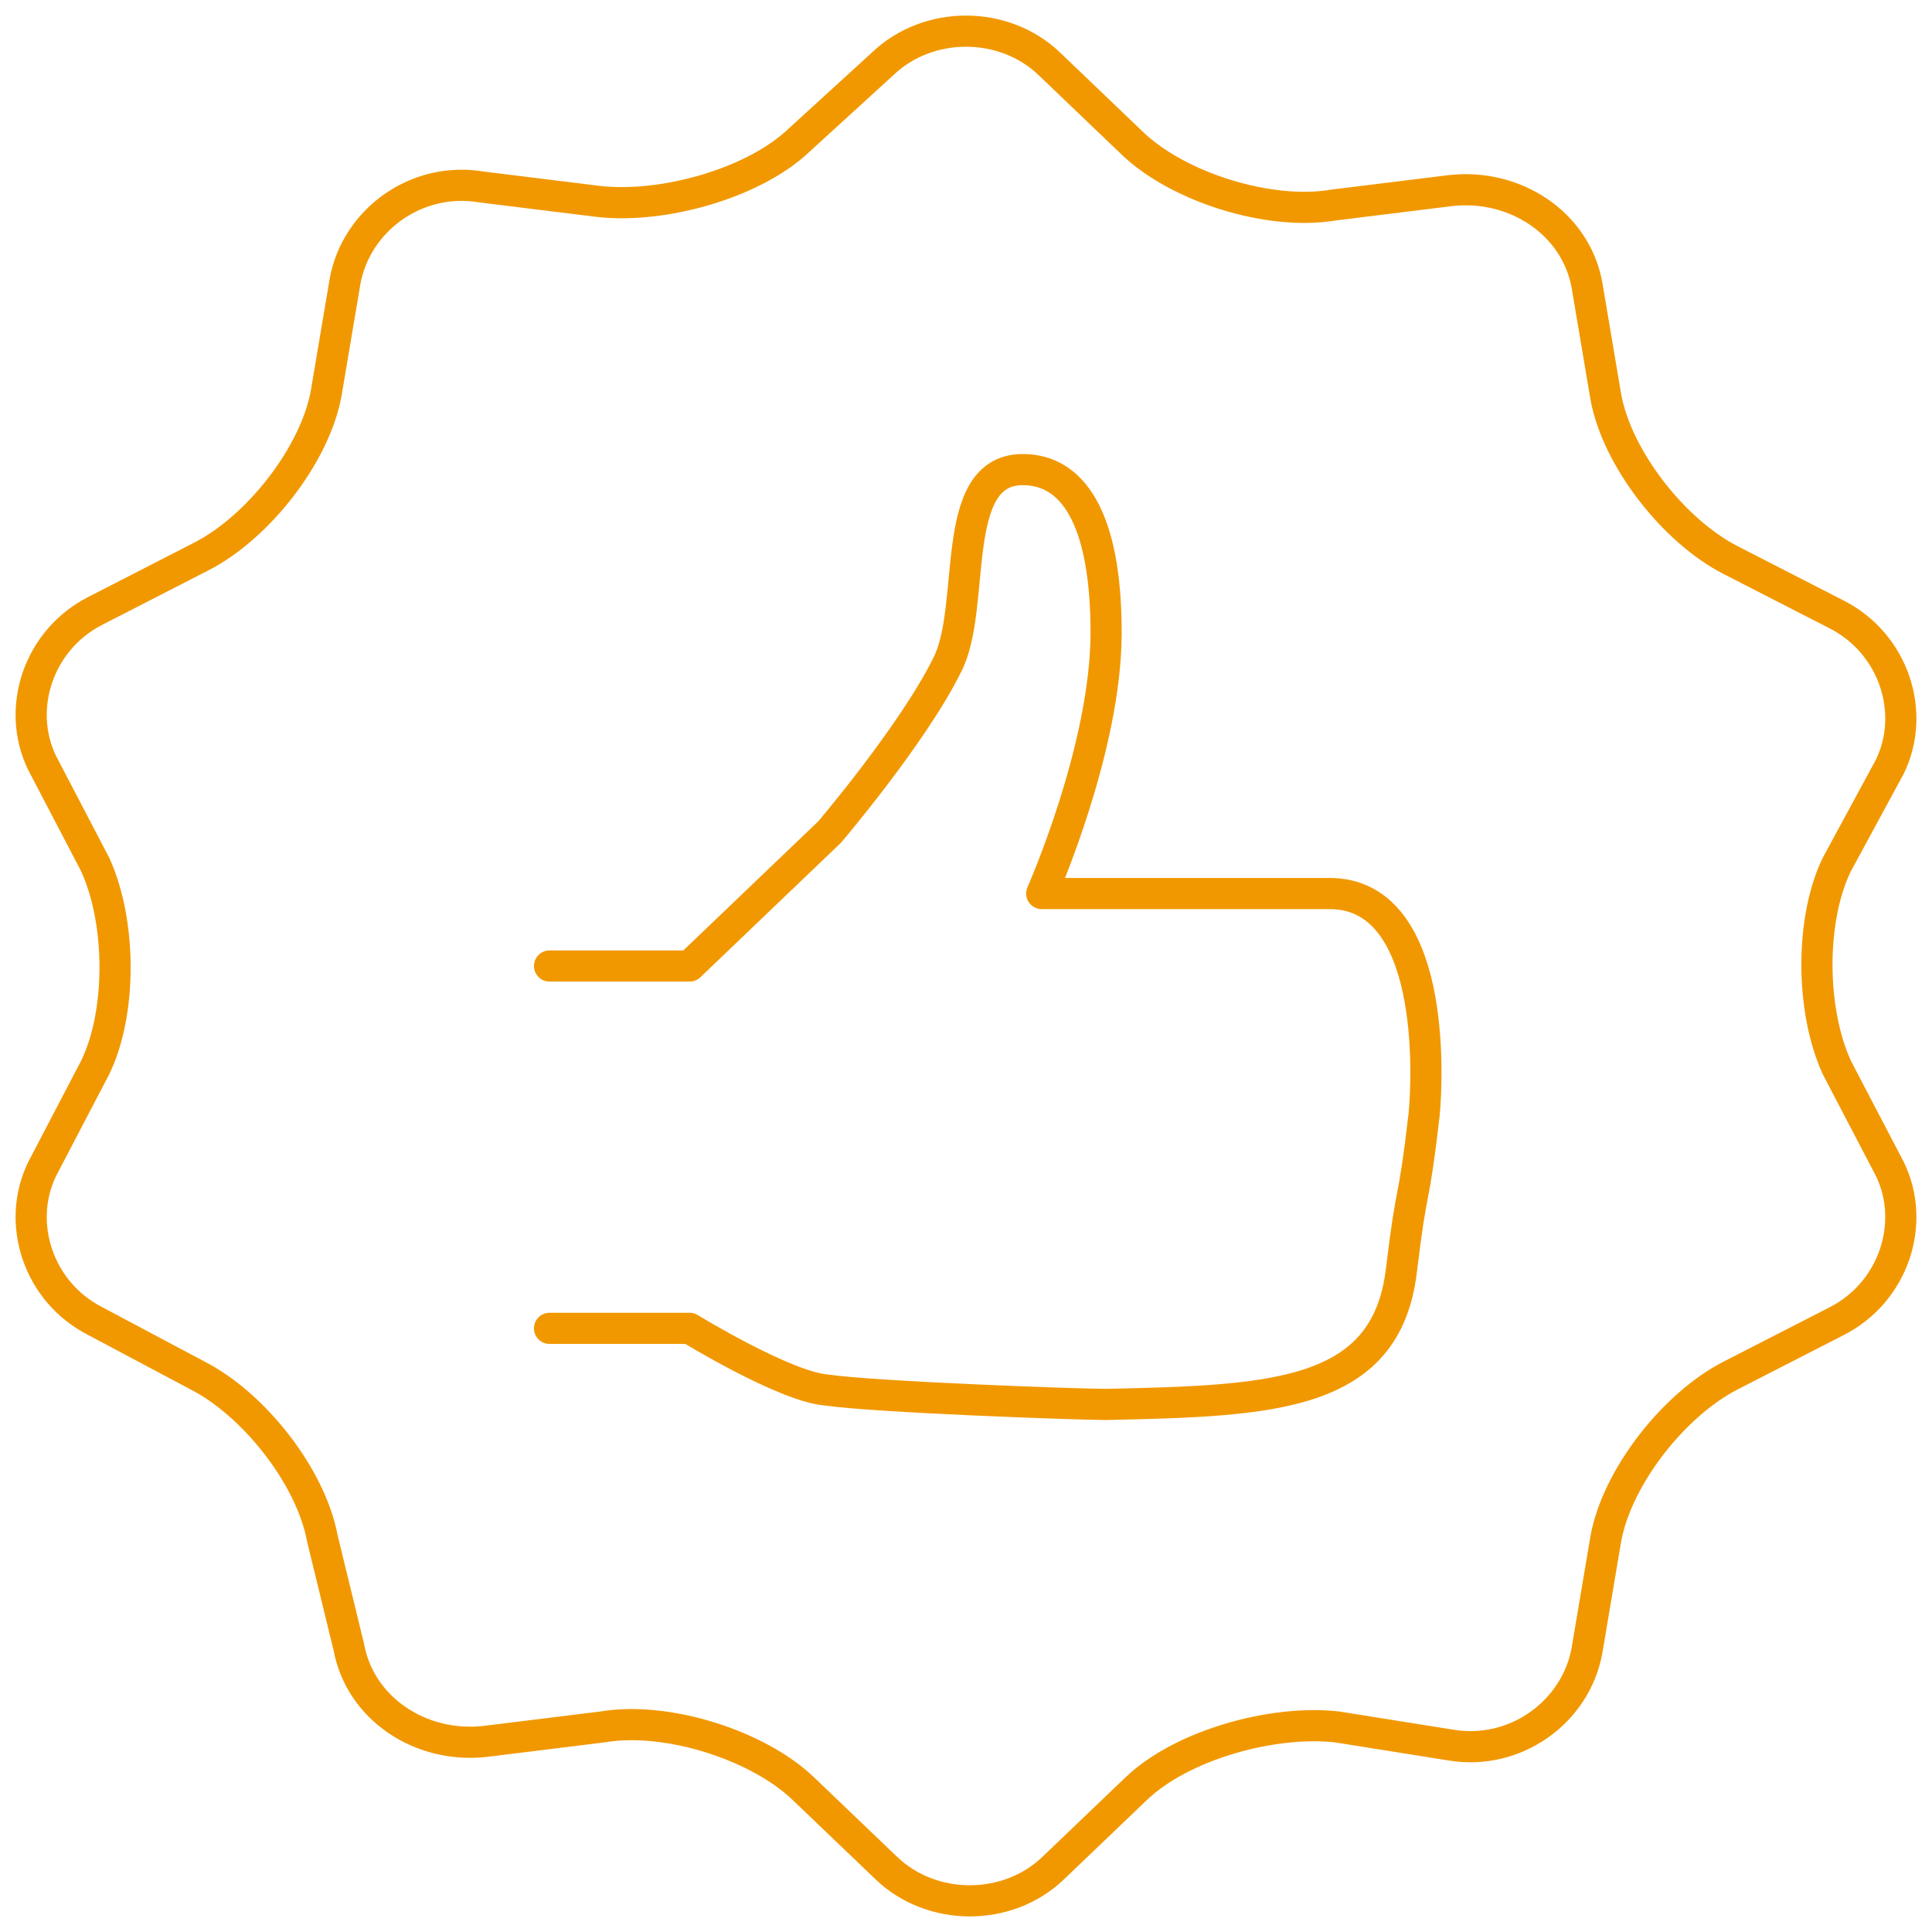 <?xml version="1.0" encoding="UTF-8"?> <svg xmlns="http://www.w3.org/2000/svg" width="62" height="62" viewBox="0 0 62 62" fill="none"><path d="M17.635 42.628H22.13C22.13 42.628 25.168 44.488 26.504 44.605C28.084 44.837 34.645 45.07 35.496 45.07C40.842 44.953 44.487 44.837 44.973 40.767C45.337 37.744 45.337 38.907 45.702 35.767C45.823 34.488 46.066 28.674 42.664 28.674H33.43C33.43 28.674 35.496 24.023 35.496 20.302C35.496 16.581 34.402 15.07 32.822 15.07C30.392 15.07 31.364 19.488 30.392 21.349C29.299 23.558 26.626 26.698 26.626 26.698L22.13 31H17.635" stroke="#F19800" stroke-miterlimit="10" stroke-linecap="round" stroke-linejoin="round"></path><path d="M28.327 2.047C29.785 0.651 32.215 0.651 33.673 2.047L36.346 4.605C37.804 6 40.72 6.93 42.786 6.581L46.552 6.116C48.618 5.884 50.562 7.163 50.926 9.14L51.534 12.744C51.898 14.721 53.721 17.047 55.543 17.977L58.945 19.721C60.768 20.651 61.497 22.86 60.646 24.605L58.945 27.744C58.095 29.488 58.095 32.395 58.945 34.256L60.646 37.512C61.497 39.256 60.768 41.465 58.945 42.395L55.543 44.139C53.721 45.07 51.898 47.395 51.534 49.372L50.926 52.977C50.562 54.953 48.618 56.349 46.552 56L42.907 55.419C40.842 55.186 37.926 56 36.468 57.395L33.794 59.953C32.337 61.349 29.907 61.349 28.448 59.953L25.775 57.395C24.317 56 21.401 55.07 19.336 55.419L15.569 55.884C13.504 56.116 11.56 54.837 11.195 52.861L10.345 49.372C9.98 47.395 8.158 45.07 6.335 44.139L3.055 42.395C1.232 41.465 0.503 39.256 1.354 37.512L3.055 34.256C3.905 32.512 3.905 29.605 3.055 27.744L1.354 24.488C0.503 22.744 1.232 20.535 3.055 19.605L6.457 17.86C8.279 16.93 10.102 14.605 10.466 12.628L11.074 9.023C11.438 7.047 13.382 5.651 15.448 6L19.214 6.465C21.28 6.698 24.196 5.884 25.654 4.488L28.327 2.047Z" stroke="#F19800" stroke-miterlimit="10" stroke-linecap="round" stroke-linejoin="round"></path></svg> 